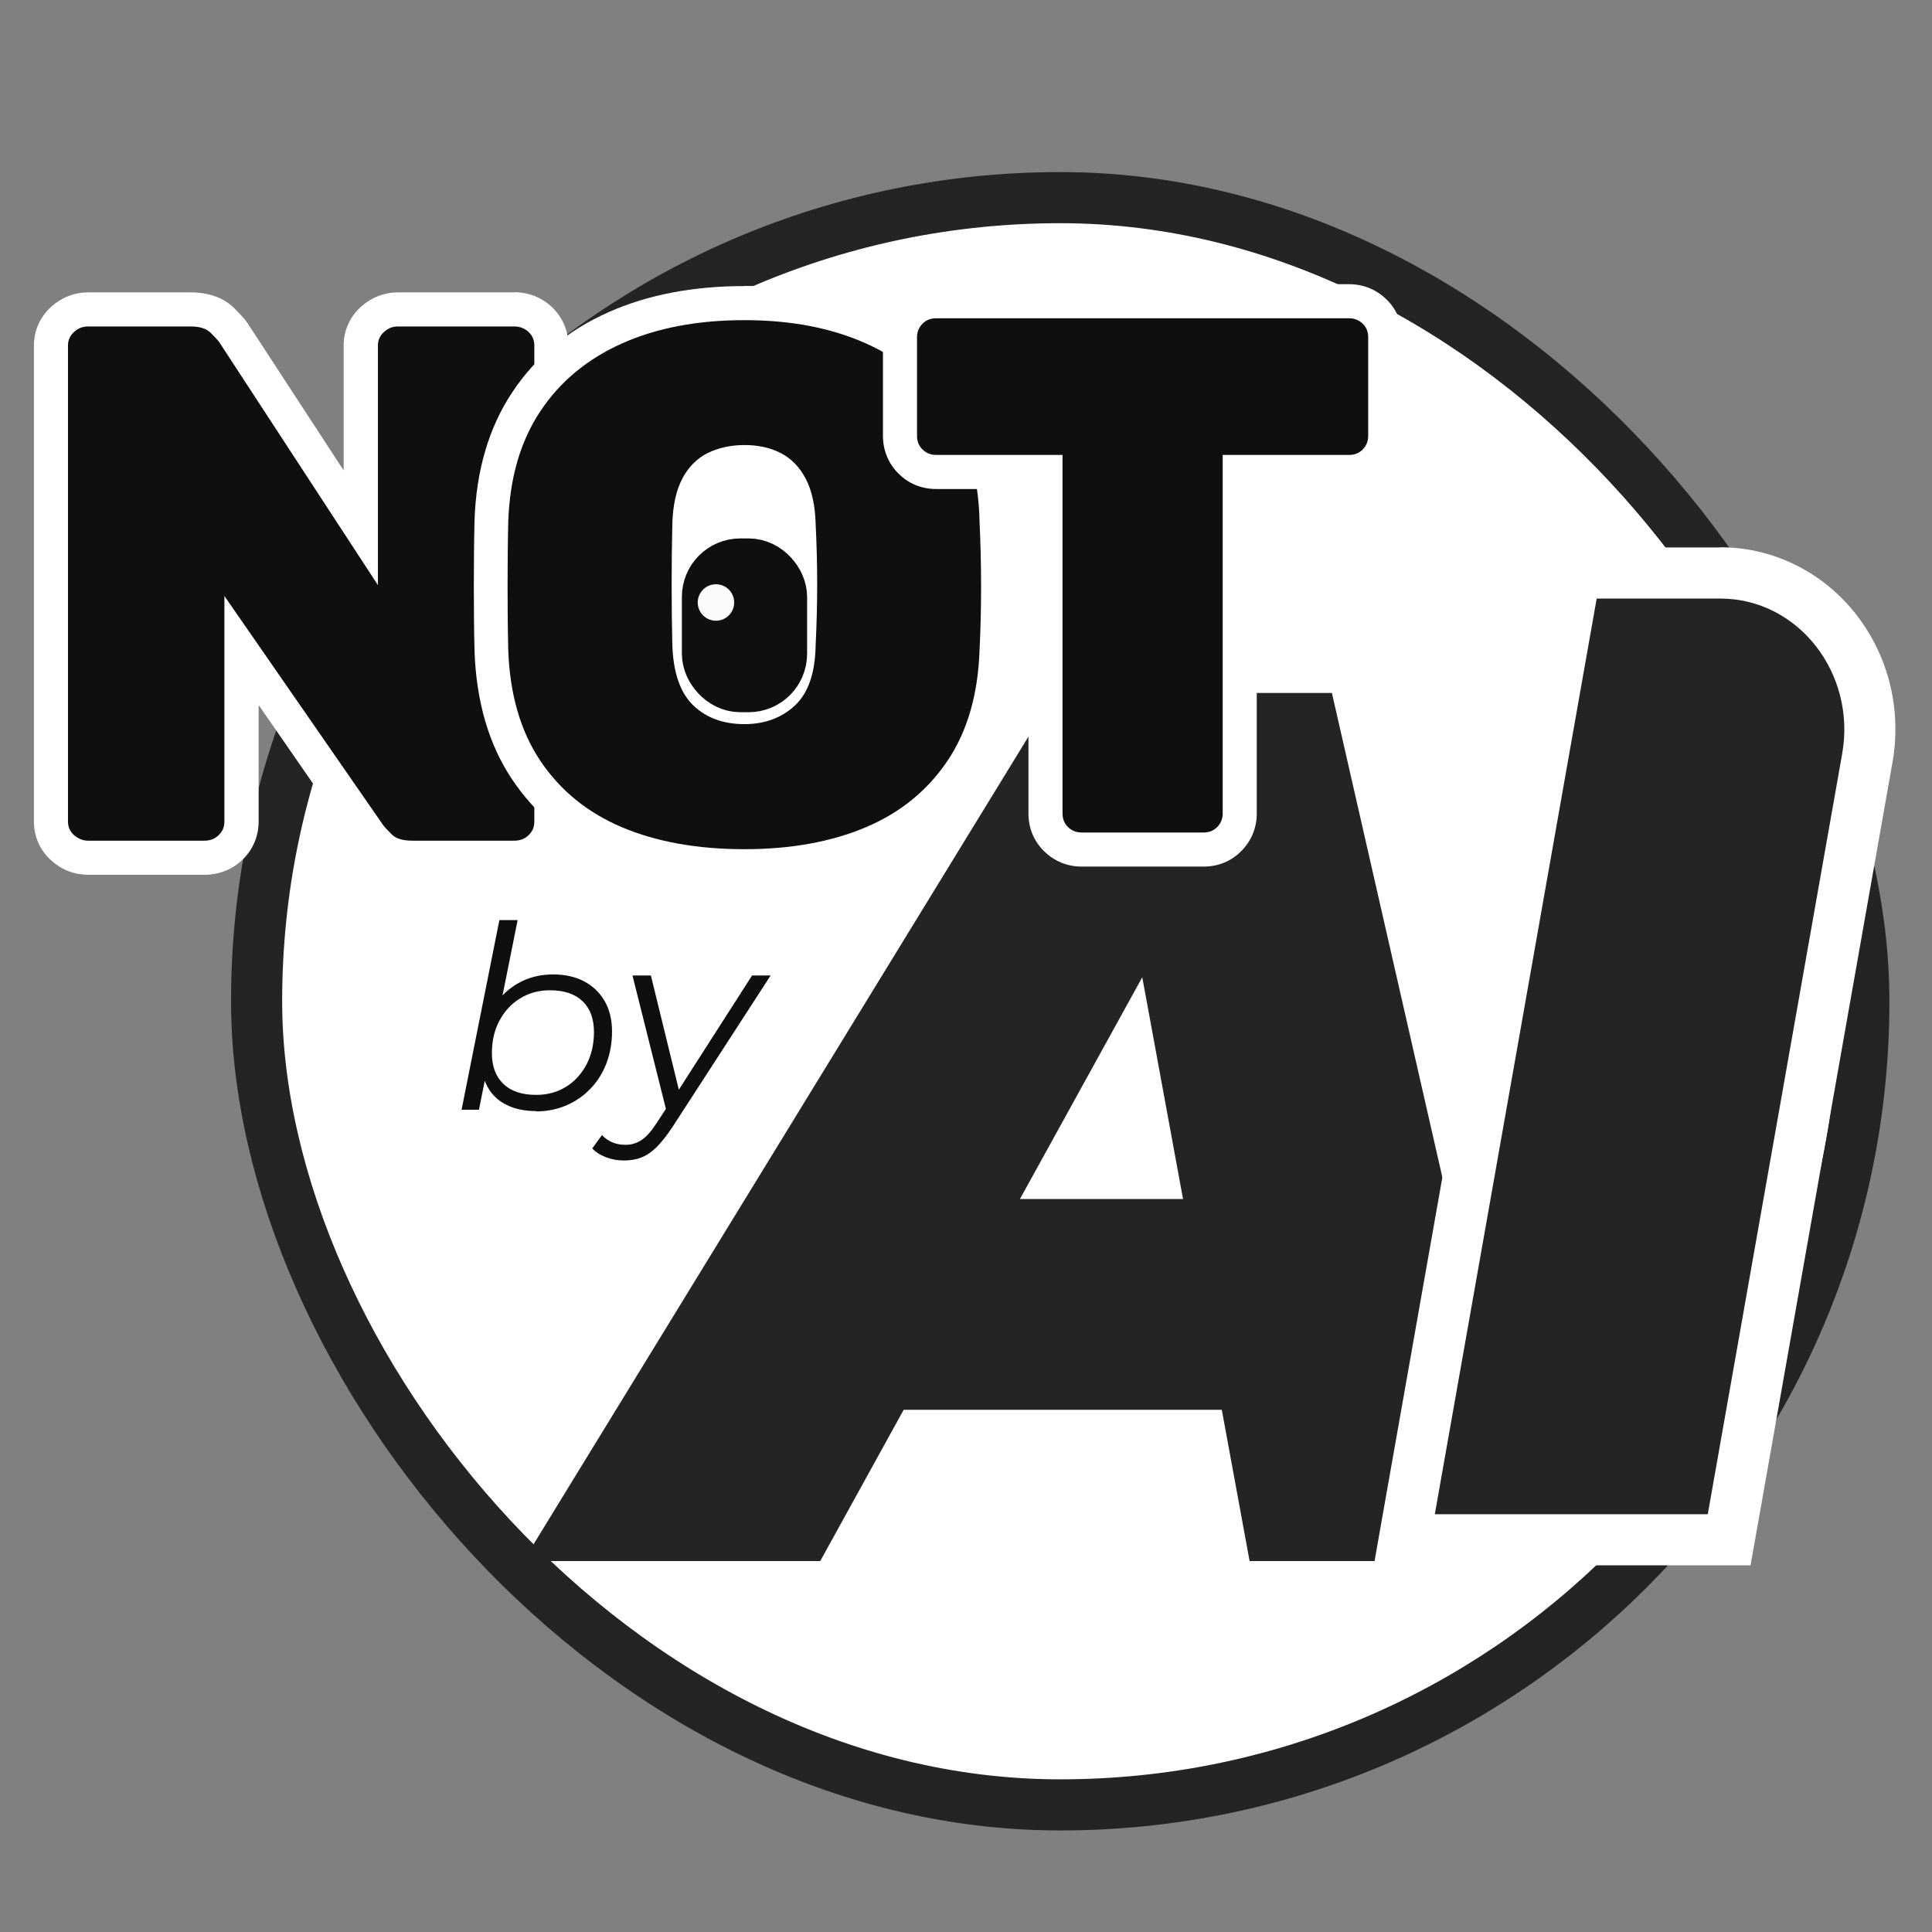 <?xml version="1.0" encoding="UTF-8"?>
<svg id="_图层_3" data-name="图层 3" xmlns="http://www.w3.org/2000/svg" viewBox="0 0 113.39 113.39">
  <rect x="0" y="0" width="113.39" height="113.39" fill="#808080" stroke="none"/>
  <defs>
    <style>
      .cls-1 {
        fill: #0f0f0f;
      }

      .cls-2, .cls-3 {
        fill: #fff;
      }

      .cls-3 {
        stroke: #242424;
        stroke-miterlimit: 10;
        stroke-width: 3px;
      }

      .cls-4 {
        fill: #242424;
      }

      .cls-5 {
        fill: #fbfbfb;
      }

      .cls-6 {
        fill: none;
        stroke: #0f0f0f;
        stroke-linejoin: round;
        stroke-width: 4px;
      }
    </style>
  </defs>
  <rect class="cls-3" x="15.06" y="11.6" width="94.33" height="94.33" rx="47.16" ry="47.16"/>
  <g>
    <path class="cls-4" d="M30.71,91.62l31.22-50.95h16.24l11.62,50.95h-16.45l-7.91-43.02h6.44l-23.73,43.02H30.71Zm14.42-8.88l6.58-12.37h22.54l1.82,12.37h-30.94Z"/>
    <g>
      <path class="cls-4" d="M82.42,90.37l10.03-56.74h8.52c2.52,0,4.92,1.14,6.59,3.12,1.79,2.13,2.53,4.95,2.04,7.74l-8.11,45.88h-19.06Z"/>
      <path class="cls-2" d="M100.97,35.13c4.55,0,7.98,4.37,7.15,9.1l-7.89,44.64h-16.02l9.5-53.74h7.26m0-3h-9.78l-.44,2.48-9.5,53.74-.62,3.52h22.11l.44-2.48,7.89-44.64c.57-3.23-.29-6.49-2.36-8.97-1.95-2.32-4.77-3.66-7.74-3.66h0Z"/>
    </g>
  </g>
  <g>
    <g>
      <path class="cls-1" d="M24.21,50.35c-.85,0-1.5-.22-1.93-.66-.28-.28-.47-.49-.58-.63l-7.53-10.87v10.04c0,.59-.23,1.12-.65,1.52-.41,.39-.94,.6-1.53,.6H5.17c-.55,0-1.06-.2-1.48-.58-.46-.41-.69-.94-.69-1.54V20.28c0-.6,.24-1.13,.69-1.54,.42-.38,.94-.58,1.48-.58h6.01c.82,0,1.45,.22,1.89,.66,.28,.28,.47,.49,.58,.63l7.53,11.53v-10.7c0-.6,.24-1.14,.7-1.54,.42-.38,.93-.58,1.48-.58h6.83c.59,0,1.12,.21,1.53,.6,.43,.41,.65,.93,.65,1.52v27.94c0,.59-.22,1.12-.65,1.52-.41,.39-.94,.6-1.53,.6h-5.97Z"/>
      <path class="cls-2" d="M30.18,19.16c.33,0,.61,.11,.84,.32,.23,.22,.34,.48,.34,.8v27.94c0,.32-.11,.58-.34,.8-.23,.22-.51,.32-.84,.32h-5.97c-.57,0-.98-.12-1.22-.37-.24-.24-.41-.42-.5-.54l-9.32-13.45v13.24c0,.32-.11,.58-.34,.8-.23,.22-.5,.32-.84,.32H5.17c-.3,0-.57-.11-.82-.32-.24-.22-.36-.48-.36-.8V20.28c0-.32,.12-.58,.36-.8,.24-.22,.51-.32,.82-.32h6.01c.54,0,.93,.12,1.18,.37,.24,.24,.41,.42,.5,.54l9.32,14.27v-14.06c0-.32,.12-.58,.36-.8,.24-.22,.51-.32,.81-.32h6.83m0-2h-6.83c-.8,0-1.54,.29-2.15,.83-.66,.59-1.03,1.4-1.03,2.29v7.33l-5.64-8.64-.05-.07-.05-.07c-.14-.18-.34-.4-.65-.71-.63-.64-1.51-.96-2.6-.96H5.17c-.8,0-1.54,.29-2.15,.83-.66,.59-1.03,1.41-1.03,2.29v27.94c0,.88,.36,1.7,1.03,2.29,.61,.55,1.35,.83,2.15,.83h6.83c.85,0,1.62-.3,2.22-.87,.62-.59,.96-1.39,.96-2.25v-6.84l5.67,8.19,.03,.05,.04,.05c.15,.19,.35,.42,.65,.72,.63,.63,1.52,.96,2.64,.96h5.97c.85,0,1.62-.3,2.22-.88,.62-.59,.96-1.39,.96-2.25V20.28c0-.86-.34-1.66-.96-2.25-.6-.57-1.37-.88-2.22-.88h0Z"/>
    </g>
    <g>
      <path class="cls-1" d="M43.7,50.83c-2.88,0-5.43-.46-7.57-1.37-2.2-.94-3.96-2.37-5.23-4.26-1.26-1.89-1.95-4.25-2.04-7.01-.03-1.22-.04-2.47-.04-3.76s.01-2.57,.04-3.84c.09-2.75,.78-5.1,2.04-7,1.26-1.91,3.03-3.37,5.24-4.35,2.16-.96,4.7-1.44,7.56-1.44s5.36,.49,7.52,1.44c2.21,.98,3.97,2.44,5.25,4.35,1.28,1.9,1.96,4.26,2.02,7,.06,1.25,.08,2.55,.08,3.84s-.03,2.56-.09,3.78c-.09,2.75-.78,5.11-2.04,7-1.27,1.9-3.03,3.33-5.23,4.27-2.14,.91-4.67,1.37-7.53,1.37Zm0-23.72c-.65,0-1.21,.12-1.71,.37-.45,.22-.79,.57-1.05,1.08-.29,.55-.45,1.29-.47,2.2-.03,1.2-.04,2.38-.04,3.53s.01,2.35,.04,3.58c.05,1.32,.36,2.27,.92,2.82,.57,.55,1.32,.82,2.3,.82s1.7-.27,2.29-.83c.57-.54,.87-1.48,.89-2.81,.06-1.25,.09-2.45,.09-3.58s-.03-2.32-.09-3.51c-.03-.93-.18-1.67-.47-2.22-.26-.51-.6-.86-1.04-1.08-.48-.25-1.03-.36-1.68-.36Z"/>
      <path class="cls-2" d="M43.7,18.79c2.7,0,5.07,.45,7.11,1.36,2.04,.91,3.65,2.24,4.83,3.99,1.18,1.75,1.8,3.91,1.85,6.47,.06,1.26,.09,2.54,.09,3.82s-.03,2.52-.09,3.73c-.09,2.59-.71,4.75-1.88,6.49-1.17,1.74-2.76,3.04-4.79,3.9-2.03,.86-4.41,1.29-7.14,1.29s-5.15-.43-7.18-1.29c-2.03-.86-3.62-2.16-4.79-3.9-1.16-1.74-1.79-3.9-1.88-6.49-.03-1.21-.04-2.45-.04-3.73s.01-2.55,.04-3.82c.09-2.56,.71-4.71,1.88-6.47,1.16-1.75,2.77-3.08,4.81-3.99,2.04-.91,4.43-1.36,7.16-1.36m0,23.71c1.21,0,2.2-.37,2.98-1.1,.78-.73,1.18-1.91,1.21-3.51,.06-1.24,.09-2.44,.09-3.6s-.03-2.35-.09-3.56c-.03-1.06-.22-1.94-.58-2.63-.36-.69-.85-1.19-1.47-1.51-.62-.32-1.33-.47-2.13-.47s-1.52,.16-2.16,.47c-.63,.32-1.13,.82-1.49,1.51-.36,.69-.55,1.57-.58,2.63-.03,1.21-.04,2.39-.04,3.56s.01,2.36,.04,3.6c.06,1.61,.47,2.78,1.23,3.51,.76,.73,1.76,1.1,3,1.1m0-25.71c-3,0-5.68,.51-7.97,1.53-2.39,1.06-4.29,2.64-5.66,4.71-1.37,2.06-2.11,4.58-2.21,7.51-.03,1.27-.04,2.57-.04,3.88s.01,2.58,.04,3.78c.1,2.97,.84,5.51,2.21,7.55,1.38,2.06,3.28,3.62,5.66,4.63,2.27,.96,4.95,1.45,7.96,1.45s5.65-.49,7.92-1.45c2.38-1.01,4.29-2.57,5.66-4.63,1.37-2.05,2.11-4.58,2.21-7.54,.06-1.2,.09-2.48,.09-3.8s-.03-2.63-.09-3.91c-.07-2.89-.8-5.43-2.19-7.49-1.39-2.06-3.3-3.64-5.68-4.7-2.29-1.02-4.95-1.53-7.93-1.53h0Zm0,23.71c-.94,0-1.37-.31-1.61-.54-.36-.35-.58-1.11-.62-2.14-.03-1.17-.04-2.36-.04-3.53s.01-2.35,.04-3.51c.02-.74,.14-1.35,.35-1.75,.22-.41,.45-.57,.61-.65,.35-.18,.77-.26,1.26-.26s.89,.08,1.22,.26c.15,.08,.38,.23,.6,.65,.21,.41,.34,1.02,.36,1.76,.06,1.22,.09,2.39,.09,3.5s-.03,2.3-.08,3.51v.03s0,.03,0,.03c-.02,1.02-.22,1.76-.58,2.1-.25,.24-.69,.55-1.6,.55h0Z"/>
    </g>
    <g>
      <path class="cls-1" d="M63.49,49.86c-.58,0-1.1-.21-1.51-.62-.4-.4-.61-.92-.61-1.5V27.7h-6.42c-.58,0-1.1-.21-1.51-.62s-.62-.92-.62-1.5v-5.78c0-.58,.21-1.1,.61-1.5,.4-.4,.92-.62,1.51-.62h24.23c.58,0,1.1,.21,1.5,.62s.62,.92,.62,1.5v5.78c0,.58-.21,1.1-.62,1.51-.4,.4-.92,.62-1.5,.62h-6.42v20.04c0,.58-.21,1.1-.62,1.51s-.92,.62-1.5,.62h-7.16Z"/>
      <path class="cls-2" d="M79.18,18.68c.32,0,.58,.11,.8,.32s.32,.48,.32,.8v5.78c0,.32-.11,.58-.32,.8-.22,.22-.48,.32-.8,.32h-7.42v21.04c0,.32-.11,.58-.32,.8-.22,.22-.48,.32-.8,.32h-7.16c-.32,0-.58-.11-.8-.32-.22-.22-.32-.48-.32-.8V26.7h-7.42c-.32,0-.58-.11-.8-.32-.21-.21-.32-.48-.32-.8v-5.78c0-.32,.11-.58,.32-.8,.22-.22,.48-.32,.8-.32h24.23m0-2h-24.23c-.85,0-1.62,.31-2.21,.91-.59,.59-.91,1.37-.91,2.21v5.78c0,.84,.32,1.63,.91,2.21,.6,.6,1.36,.91,2.21,.91h5.42v19.04c0,.85,.31,1.62,.91,2.21,.6,.59,1.36,.91,2.21,.91h7.16c.85,0,1.62-.31,2.21-.91,.59-.59,.91-1.36,.91-2.21V28.7h5.42c.84,0,1.63-.32,2.21-.91,.58-.58,.91-1.37,.91-2.21v-5.78c0-.85-.31-1.62-.91-2.21-.59-.59-1.36-.91-2.21-.91h0Z"/>
    </g>
  </g>
  <rect class="cls-6" x="42.02" y="33.6" width="3.35" height="6.2" rx="1.43" ry="1.43"/>
  <circle class="cls-5" cx="42.02" cy="35.36" r="1.07"/>
  <g>
    <path class="cls-1" d="M27.09,65.13l2.22-11.13h1.07l-1.11,5.54-.48,1.56-.18,1.53-.5,2.5h-1.02Zm4.38,.08c-.68,0-1.26-.12-1.75-.37-.49-.24-.86-.6-1.11-1.06s-.39-1.03-.4-1.69c0-.72,.1-1.38,.3-1.98,.2-.6,.49-1.12,.86-1.55,.38-.44,.83-.77,1.35-1.01,.52-.24,1.11-.36,1.76-.36s1.28,.13,1.79,.4c.51,.27,.92,.65,1.21,1.15s.44,1.1,.44,1.79-.11,1.3-.33,1.88c-.22,.57-.53,1.07-.94,1.49-.4,.42-.88,.75-1.42,.98s-1.13,.35-1.79,.35Zm-.01-.95c.66,0,1.25-.16,1.75-.47,.51-.31,.91-.75,1.21-1.31,.29-.56,.44-1.19,.44-1.9,0-.78-.22-1.39-.67-1.82s-1.09-.64-1.92-.64c-.65,0-1.23,.16-1.75,.48-.52,.32-.92,.76-1.21,1.31-.3,.55-.44,1.19-.44,1.91,0,.77,.23,1.37,.68,1.8,.45,.43,1.09,.64,1.92,.64Z"/>
    <path class="cls-1" d="M36.63,68.11c-.37,0-.72-.06-1.06-.19-.34-.13-.61-.3-.81-.52l.57-.78c.17,.18,.37,.32,.6,.42,.23,.1,.49,.15,.78,.15,.34,0,.65-.09,.94-.28,.29-.19,.58-.52,.89-1l.79-1.21,.13-.15,4.68-7.3h1.09l-5.76,8.89c-.33,.5-.64,.89-.93,1.18s-.59,.49-.89,.61c-.3,.12-.65,.18-1.03,.18Zm2.52-2.76l-2.03-8.1h1.08l1.77,7.23-.82,.87Z"/>
  </g>
</svg>